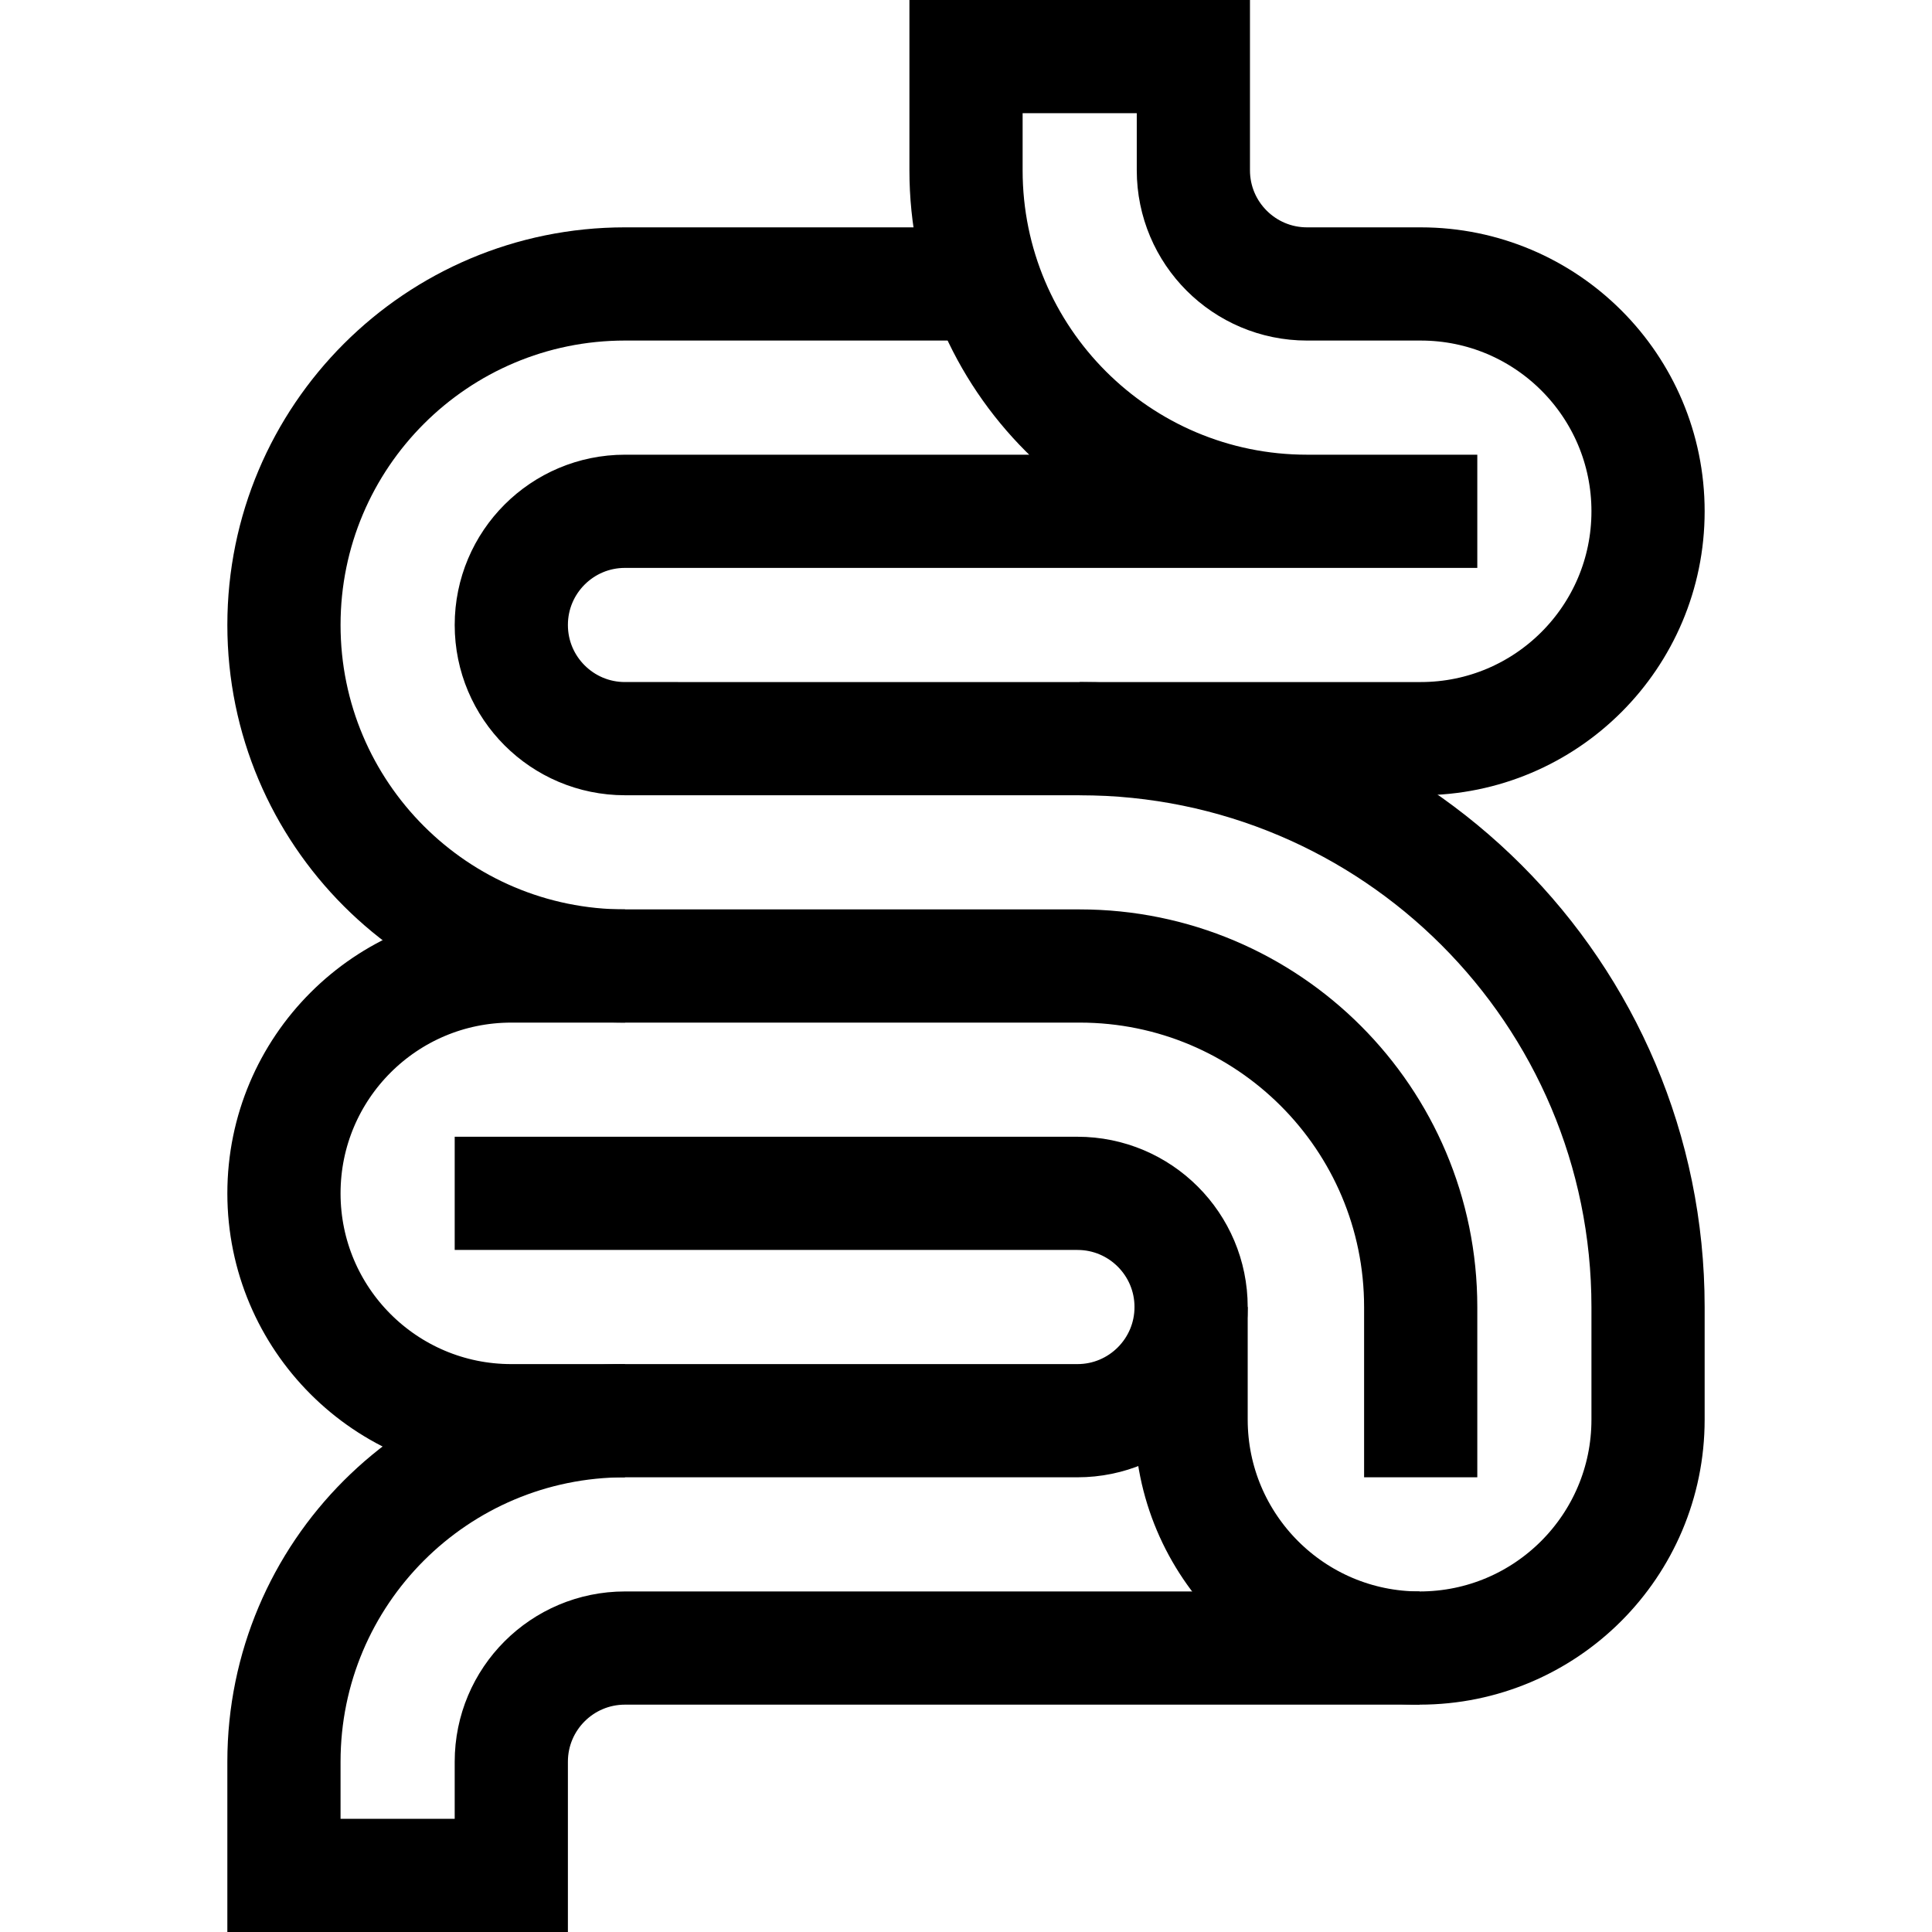 <svg height="512" width="512" xml:space="preserve" style="enable-background:new 0 0 512 512;" viewBox="0 0 512 512" y="0px" x="0px" id="Capa_1" version="1.1" xmlns:xlink="http://www.w3.org/1999/xlink" xmlns="http://www.w3.org/2000/svg">
<path d="M346.38,135.5H165.625
	c-16.638,0-30.125,13.487-30.125,30.125v0c0,16.638,13.487,30.125,30.125,30.125H376.5c33.275,0,60.25-26.975,60.25-60.25v0
	c0-33.275-26.975-60.25-60.25-60.25h-30.12c-16.638,0-30.125-13.487-30.125-30.125V15h-60.25v30.125v0
	C256.005,95.038,296.467,135.5,346.38,135.5h45.12" style="fill:none;stroke:#000000;stroke-width:30;stroke-miterlimit:10;"></path>
<path d="M120.5,316.25h165.029
	c16.638,0,30.125,13.487,30.125,30.125v0c0,16.638-13.487,30.125-30.125,30.125H135.5c-33.275,0-60.25-26.975-60.25-60.25v0
	c0-33.275,26.975-60.25,60.25-60.25h150.625h0c49.913,0,90.375,40.462,90.375,90.375V391.5" style="fill:none;stroke:#000000;stroke-width:30;stroke-miterlimit:10;"></path>
<path d="M261.155,75.25h-95.53
	c-49.913,0-90.375,40.462-90.375,90.375v0c0,49.913,40.462,90.375,90.375,90.375h0" style="fill:none;stroke:#000000;stroke-width:30;stroke-miterlimit:10;"></path>
<path d="M286.125,195.75L286.125,195.75
	c83.188,0,150.625,67.437,150.625,150.625v29.827c0,33.44-27.108,60.548-60.548,60.548h0c-33.44,0-60.548-27.108-60.548-60.548
	v-29.827" style="fill:none;stroke:#000000;stroke-width:30;stroke-miterlimit:10;"></path>
<path d="M376.202,436.75H165.625
	c-16.638,0-30.125,13.487-30.125,30.125V497H75.25v-30.125c0-49.913,40.462-90.375,90.375-90.375h0" style="fill:none;stroke:#000000;stroke-width:30;stroke-miterlimit:10;"></path>















</svg>

